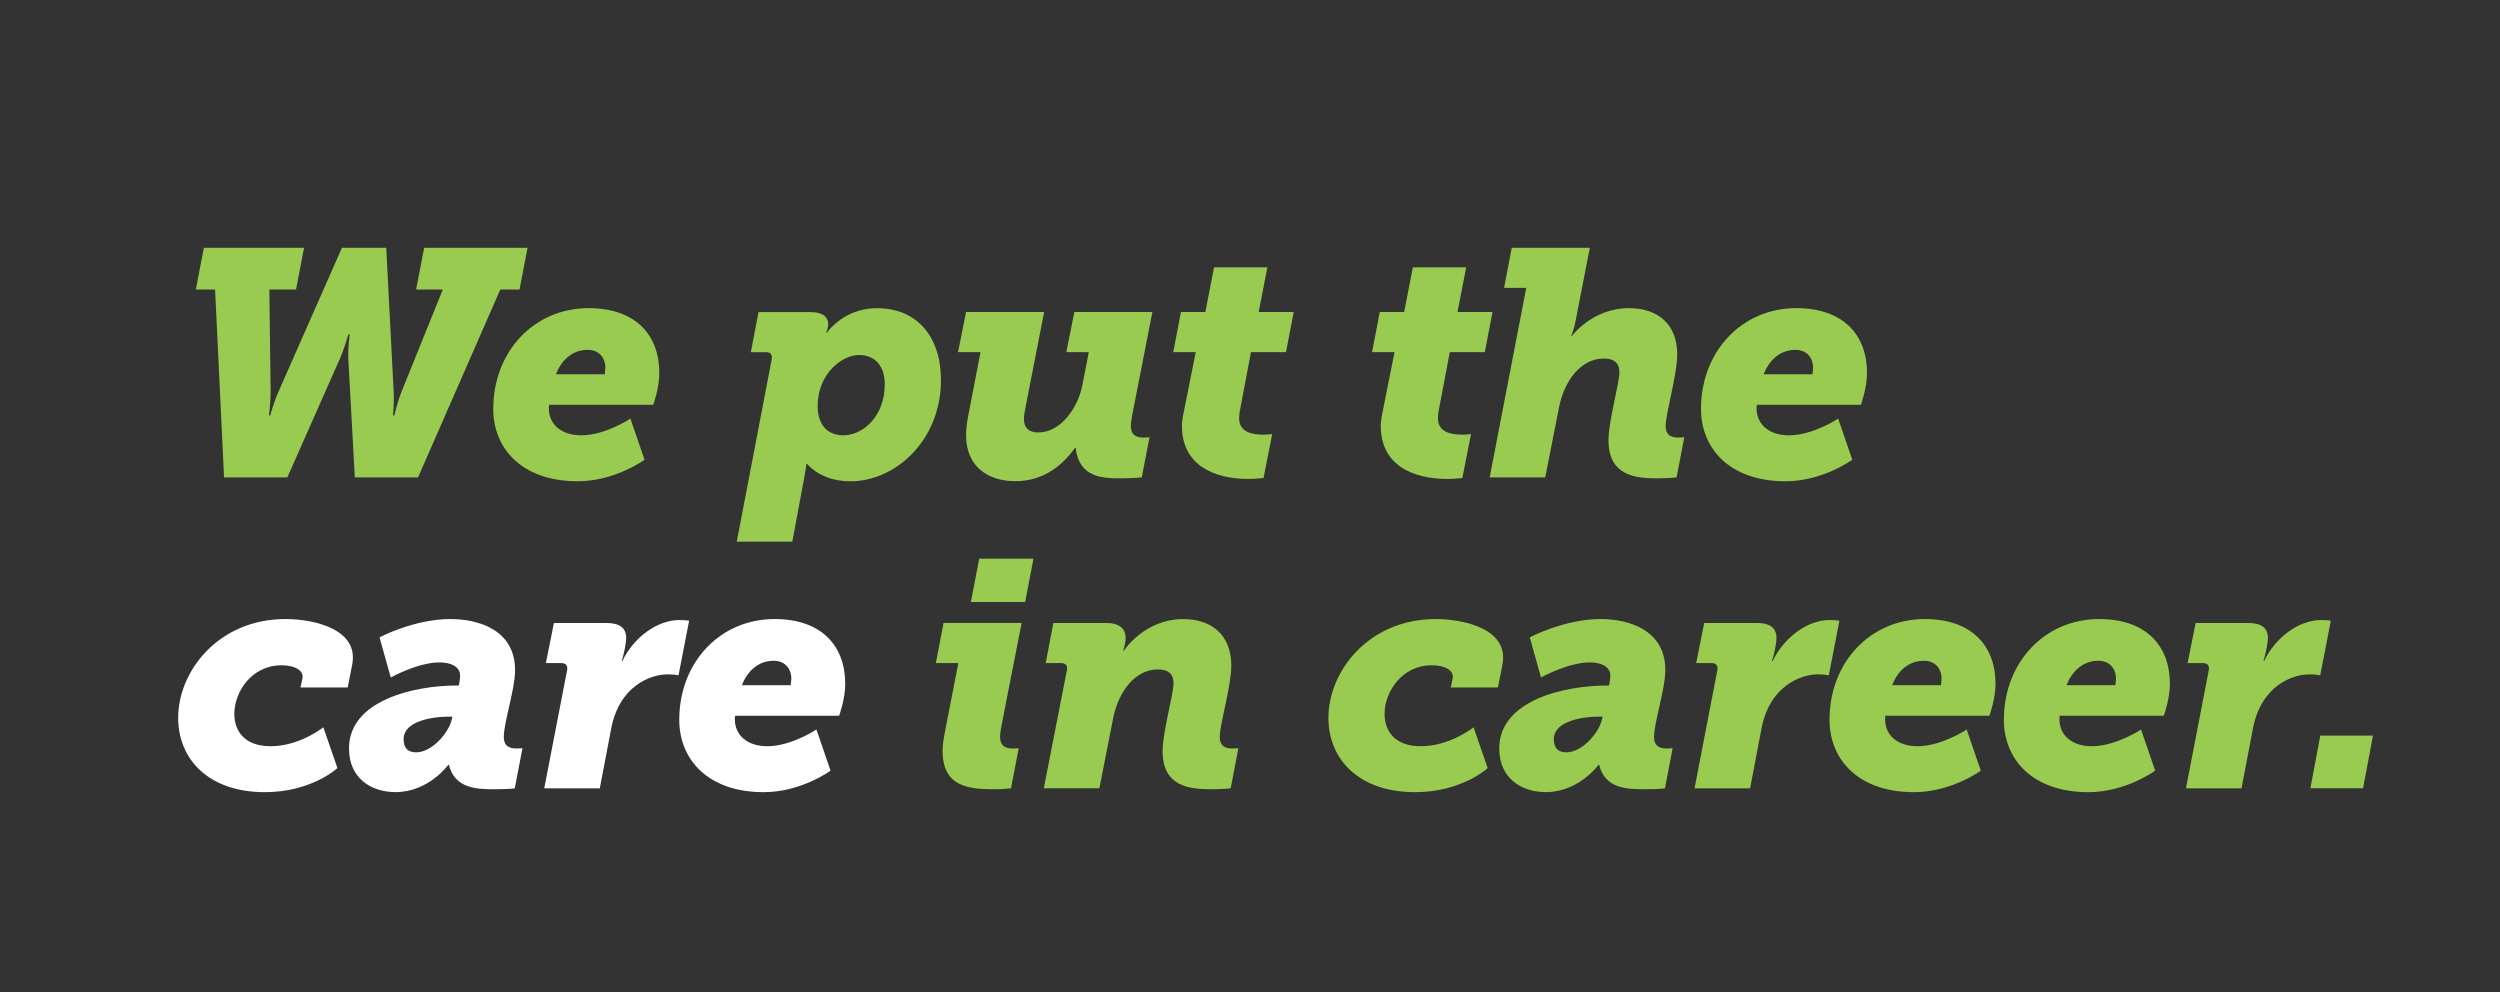 <?xml version="1.0" encoding="utf-8"?>
<!-- Generator: Adobe Illustrator 26.0.2, SVG Export Plug-In . SVG Version: 6.00 Build 0)  -->
<svg version="1.1" id="Layer_1" xmlns="http://www.w3.org/2000/svg" xmlns:xlink="http://www.w3.org/1999/xlink" x="0px" y="0px"
	 viewBox="0 0 504 200" style="enable-background:new 0 0 504 200;" xml:space="preserve">
<rect x="0" y="0" width="504" height="200" fill="#333333" stroke="none"/>
<style type="text/css">
	.st0{fill:#382974;}
	.st1{fill:#7962A7;}
	.st2{fill:#6FBBB6;}
	.st3{fill:#98CB4F;}
	.st4{fill:#FFFFFF;}
	.st5{fill:#3A2B73;}
	.st6{fill:#615890;}
	.st7{fill:#8881AC;}
	.st8{fill:#B1ACC8;}
	.st9{fill:#D6D6E3;}
	.st10{fill:#9180B9;}
	.st11{fill:#ADA1CB;}
	.st12{fill:#C8BFDF;}
	.st13{fill:#E4DEED;}
	.st14{fill:#96CA53;}
	.st15{fill:#ABD374;}
	.st16{fill:#C3DE97;}
	.st17{fill:#D6E8BA;}
	.st18{fill:#EBF4DB;}
</style>
<g>
	<path class="st3" d="M43.36,58.37h-3.88l1.62-8.42h20.2l-1.62,8.42H54.3l0.26,20.53c0,2.27-0.33,4.86-0.33,4.86h0.26
		c0,0,0.65-2.59,1.68-4.86l12.76-28.94h8.94l1.49,28.94c0.13,2.27-0.13,4.86-0.13,4.86h0.26c0,0,0.58-2.59,1.49-4.86l8.29-20.53
		h-5.38l1.62-8.42h20.85l-1.62,8.42h-3.88L84.28,96.24H71.53l-1.3-23.7c-0.13-2.27,0.26-5.12,0.26-5.12h-0.26
		c0,0-0.78,2.85-1.81,5.12l-10.49,23.7H45.17L43.36,58.37z"/>
	<path class="st3" d="M118.67,62.12c9.45,0,14.25,5.38,14.25,13.08c0,3.04-1.23,6.41-1.23,6.41h-20.98c0,0-0.07,0.32-0.07,0.65
		c0,3.37,2.59,5.5,6.54,5.5c4.86,0,9.91-3.37,9.91-3.37l2.85,8.29c0,0-5.89,4.34-13.47,4.34c-11.4,0-17.03-6.73-17.03-14.57
		C99.44,70.86,107.66,62.12,118.67,62.12z M121.91,75.46c0,0,0.13-0.91,0.13-1.3c0-2.07-1.3-3.63-3.56-3.63
		c-3.24,0-5.38,2.27-6.41,4.92H121.91z"/>
	<path class="st3" d="M155.58,72.42c0.13-0.91-0.2-1.42-1.1-1.42h-3.11l1.55-8.09h10.3c2.91,0,3.75,1.17,3.75,2.46
		c0,0.65-0.39,1.68-0.39,1.68h0.13c2.46-3.17,6.15-4.92,10.1-4.92c8.03,0,12.89,5.7,12.89,14.5c0,12.11-9.13,20.4-18.26,20.4
		c-3.37,0-6.54-1.1-8.74-3.5h-0.13c0,0-0.13,1.17-0.45,2.85l-2.39,12.82h-11.2L155.58,72.42z M170.02,87.76
		c3.88,0,8.35-3.76,8.35-10.3c0-3.63-1.94-5.89-5.18-5.89c-3.43,0-8.35,3.76-8.35,10.3C164.84,85.11,166.39,87.76,170.02,87.76z"/>
	<path class="st3" d="M195.15,84.07l2.52-13.08h-4.53l1.62-8.09h15.74l-3.82,19.55c-0.13,0.71-0.26,1.42-0.26,1.88
		c0,2.01,1.04,2.85,2.91,2.85c4.6,0,8.03-5.12,8.87-9.52l1.3-6.67h-4.53l1.62-8.09h15.73l-4.08,20.85
		c-0.13,0.65-0.26,1.49-0.26,2.14c0,1.49,0.71,2.33,2.53,2.33c0.52,0,1.23-0.07,1.23-0.07l-1.56,8.09c0,0-1.55,0.19-4.34,0.19
		c-3.56,0-8.29-0.13-9-6.15h-0.13c-2.72,3.88-6.67,6.73-12.04,6.73s-9.91-2.85-9.91-9.26C194.76,86.73,194.89,85.37,195.15,84.07z"
		/>
	<path class="st3" d="M238.6,83.29l2.46-12.3h-4.53l1.55-8.09H243l1.75-9h10.75l-1.75,9h7.06l-1.55,8.09h-7.06l-2.2,11.59
		c-0.13,0.58-0.19,1.42-0.19,1.75c0,2.72,2.46,3.3,4.92,3.3c0.97,0,1.75-0.13,1.75-0.13l-1.75,8.87c0,0-1.68,0.19-2.98,0.19
		c-7.32,0-13.47-2.98-13.47-10.68C238.27,85.11,238.4,84.2,238.6,83.29z"/>
	<path class="st3" d="M278.68,83.29l2.46-12.3h-4.53l1.55-8.09h4.92l1.75-9h10.75l-1.75,9h7.06l-1.55,8.09h-7.06l-2.2,11.59
		c-0.13,0.58-0.19,1.42-0.19,1.75c0,2.72,2.46,3.3,4.92,3.3c0.97,0,1.75-0.13,1.75-0.13l-1.75,8.87c0,0-1.68,0.19-2.98,0.19
		c-7.32,0-13.47-2.98-13.47-10.68C278.36,85.11,278.49,84.2,278.68,83.29z"/>
	<path class="st3" d="M307.69,58.04h-4.47l1.55-8.09h15.74L317.6,64.9c-0.32,1.62-0.84,2.85-0.84,2.85h0.13
		c0,0,4.08-5.63,11.53-5.63c5.57,0,9.71,3.04,9.71,9.32c0,4.08-2.33,11.91-2.33,14.44c0,1.49,0.71,2.33,2.52,2.33
		c0.52,0,1.23-0.07,1.23-0.07L338,96.24c0,0-1.17,0.19-3.95,0.19c-4.4,0-9.78-0.52-9.78-7.71c0-3.82,2.2-11.4,2.2-13.66
		c0-1.55-0.71-2.78-3.17-2.78c-4.66,0-7.97,4.6-9,9.84l-2.78,14.12h-11.2L307.69,58.04z"/>
	<path class="st3" d="M362.15,62.12c9.45,0,14.24,5.38,14.24,13.08c0,3.04-1.23,6.41-1.23,6.41h-20.98c0,0-0.06,0.32-0.06,0.65
		c0,3.37,2.59,5.5,6.54,5.5c4.86,0,9.91-3.37,9.91-3.37l2.85,8.29c0,0-5.89,4.34-13.47,4.34c-11.39,0-17.03-6.73-17.03-14.57
		C342.92,70.86,351.14,62.12,362.15,62.12z M365.39,75.46c0,0,0.13-0.91,0.13-1.3c0-2.07-1.3-3.63-3.56-3.63
		c-3.24,0-5.37,2.27-6.41,4.92H365.39z"/>
</g>
<g>
	<path class="st4" d="M57.54,124.8c5.7,0,14.83,2.01,13.47,9.13l-0.91,4.66h-9.52l0.39-1.81c0.32-1.55-1.42-2.66-4.21-2.66
		c-6.09,0-9.52,5.44-9.52,9.78c0,3.3,1.88,6.54,7.32,6.54c5.89,0,10.62-3.82,10.62-3.82l2.85,8.22c0,0-5.18,4.86-14.63,4.86
		c-11.53,0-17.48-6.8-17.48-14.96C35.91,135.29,44.07,124.8,57.54,124.8z"/>
	<path class="st4" d="M92.05,138.2h0.45c0,0,0.26-1.23,0.26-1.94c0-1.94-1.94-2.72-4.14-2.72c-4.4,0-9.84,3.04-9.84,3.04l-2.27-8.09
		c0,0,6.93-3.69,14.31-3.69c5.57,0,13.02,2.14,13.02,10.3c0,3.88-2.27,10.49-2.27,13.47c0,1.49,0.71,2.33,2.53,2.33
		c0.52,0,1.23-0.07,1.23-0.07l-1.55,8.09c0,0-0.84,0.19-4.21,0.19c-3.43,0-7.9-0.13-9.07-4.92h-0.13c0,0-3.95,5.5-10.62,5.5
		c-4.92,0-9.39-2.78-9.39-8.81C70.36,141.18,83.51,138.2,92.05,138.2z M83.9,151.67c3.11,0,6.41-3.76,7.12-6.41l0.19-0.78h-1.03
		c-2.46,0-8.81,0.71-8.81,4.53C81.37,150.83,82.21,151.67,83.9,151.67z"/>
	<path class="st4" d="M114.33,135.1c0.13-0.71-0.06-1.42-1.17-1.42h-3.11l1.62-8.09h10.55c2.59,0,4.02,0.91,4.02,3.04
		c0,0.97-0.45,3.24-0.91,4.66h0.13c2.14-4.53,6.8-8.29,11.53-8.29c1.1,0,1.94,0.13,1.94,0.13l-2.14,11.01c0,0-0.84-0.19-2.2-0.19
		c-3.37,0-9.78,2.27-11.4,11.07l-2.27,11.91h-11.2L114.33,135.1z"/>
	<path class="st4" d="M156.16,124.8c9.45,0,14.24,5.38,14.24,13.08c0,3.04-1.23,6.41-1.23,6.41H148.2c0,0-0.06,0.32-0.06,0.65
		c0,3.37,2.59,5.5,6.54,5.5c4.86,0,9.91-3.37,9.91-3.37l2.85,8.29c0,0-5.89,4.34-13.47,4.34c-11.4,0-17.03-6.73-17.03-14.57
		C136.93,133.54,145.15,124.8,156.16,124.8z M159.4,138.14c0,0,0.13-0.91,0.13-1.3c0-2.07-1.29-3.63-3.56-3.63
		c-3.24,0-5.37,2.27-6.41,4.92H159.4z"/>
	<path class="st3" d="M190.55,147.27l2.65-13.6h-4.53l1.55-8.09h15.74l-4.08,20.85c-0.13,0.65-0.26,1.49-0.26,2.14
		c0,1.49,0.71,2.33,2.52,2.33c0.52,0,1.23-0.07,1.23-0.07l-1.55,8.09c0,0-1.55,0.19-3.37,0.19c-5.12,0-10.42-0.45-10.42-7.71
		C190.03,150.25,190.22,148.89,190.55,147.27z M197.41,112.63h10.94l-1.68,8.74h-10.94L197.41,112.63z"/>
	<path class="st3" d="M215.09,135.1c0.19-0.91-0.26-1.42-1.17-1.42h-3.11l1.55-8.09h10.62c2.66,0,3.95,1.1,3.95,3.04
		c0,0.71-0.19,1.75-0.52,2.59h0.13c0,0,4.08-6.41,12.04-6.41c5.5,0,9.65,3.04,9.65,9.39c0,4.14-2.33,11.72-2.33,14.37
		c0,1.49,0.71,2.33,2.53,2.33c0.52,0,1.23-0.07,1.23-0.07l-1.55,8.09c0,0-1.17,0.19-3.95,0.19c-4.4,0-9.78-0.52-9.78-7.71
		c0-3.82,2.2-11.4,2.2-13.66c0-1.55-0.71-2.78-3.17-2.78c-4.66,0-7.96,4.6-9,9.84l-2.78,14.12h-11.2L215.09,135.1z"/>
	<path class="st3" d="M289.43,124.8c5.7,0,14.83,2.01,13.47,9.13l-0.91,4.66h-9.52l0.39-1.81c0.32-1.55-1.43-2.66-4.21-2.66
		c-6.09,0-9.52,5.44-9.52,9.78c0,3.3,1.88,6.54,7.32,6.54c5.89,0,10.62-3.82,10.62-3.82l2.85,8.22c0,0-5.18,4.86-14.63,4.86
		c-11.53,0-17.48-6.8-17.48-14.96C267.8,135.29,275.96,124.8,289.43,124.8z"/>
	<path class="st3" d="M323.94,138.2h0.45c0,0,0.26-1.23,0.26-1.94c0-1.94-1.94-2.72-4.14-2.72c-4.4,0-9.84,3.04-9.84,3.04
		l-2.27-8.09c0,0,6.93-3.69,14.31-3.69c5.57,0,13.02,2.14,13.02,10.3c0,3.88-2.27,10.49-2.27,13.47c0,1.49,0.71,2.33,2.52,2.33
		c0.52,0,1.23-0.07,1.23-0.07l-1.55,8.09c0,0-0.84,0.19-4.21,0.19c-3.43,0-7.9-0.13-9.06-4.92h-0.13c0,0-3.95,5.5-10.62,5.5
		c-4.92,0-9.39-2.78-9.39-8.81C302.25,141.18,315.4,138.2,323.94,138.2z M315.78,151.67c3.11,0,6.41-3.76,7.12-6.41l0.19-0.78h-1.04
		c-2.46,0-8.8,0.71-8.8,4.53C313.26,150.83,314.1,151.67,315.78,151.67z"/>
	<path class="st3" d="M346.22,135.1c0.13-0.71-0.06-1.42-1.16-1.42h-3.11l1.62-8.09h10.56c2.59,0,4.01,0.91,4.01,3.04
		c0,0.97-0.45,3.24-0.91,4.66h0.13c2.14-4.53,6.8-8.29,11.53-8.29c1.1,0,1.94,0.13,1.94,0.13l-2.14,11.01c0,0-0.84-0.19-2.2-0.19
		c-3.37,0-9.78,2.27-11.4,11.07l-2.27,11.91h-11.2L346.22,135.1z"/>
	<path class="st3" d="M388.05,124.8c9.45,0,14.25,5.38,14.25,13.08c0,3.04-1.23,6.41-1.23,6.41h-20.98c0,0-0.06,0.32-0.06,0.65
		c0,3.37,2.59,5.5,6.54,5.5c4.86,0,9.91-3.37,9.91-3.37l2.85,8.29c0,0-5.89,4.34-13.47,4.34c-11.4,0-17.03-6.73-17.03-14.57
		C368.82,133.54,377.04,124.8,388.05,124.8z M391.29,138.14c0,0,0.13-0.91,0.13-1.3c0-2.07-1.3-3.63-3.56-3.63
		c-3.24,0-5.38,2.27-6.41,4.92H391.29z"/>
	<path class="st3" d="M423.21,124.8c9.45,0,14.24,5.38,14.24,13.08c0,3.04-1.23,6.41-1.23,6.41h-20.98c0,0-0.06,0.32-0.06,0.65
		c0,3.37,2.59,5.5,6.54,5.5c4.86,0,9.91-3.37,9.91-3.37l2.85,8.29c0,0-5.89,4.34-13.47,4.34c-11.39,0-17.03-6.73-17.03-14.57
		C403.98,133.54,412.21,124.8,423.21,124.8z M426.45,138.14c0,0,0.13-0.91,0.13-1.3c0-2.07-1.3-3.63-3.56-3.63
		c-3.24,0-5.37,2.27-6.41,4.92H426.45z"/>
	<path class="st3" d="M445.29,135.1c0.13-0.71-0.06-1.42-1.16-1.42h-3.11l1.62-8.09h10.56c2.59,0,4.01,0.91,4.01,3.04
		c0,0.97-0.45,3.24-0.91,4.66h0.13c2.14-4.53,6.8-8.29,11.53-8.29c1.1,0,1.94,0.13,1.94,0.13l-2.14,11.01c0,0-0.84-0.19-2.2-0.19
		c-3.37,0-9.78,2.27-11.4,11.07l-2.27,11.91h-11.2L445.29,135.1z"/>
	<path class="st3" d="M467.77,148.3h10.62l-2,10.62h-10.62L467.77,148.3z"/>
</g>
</svg>
